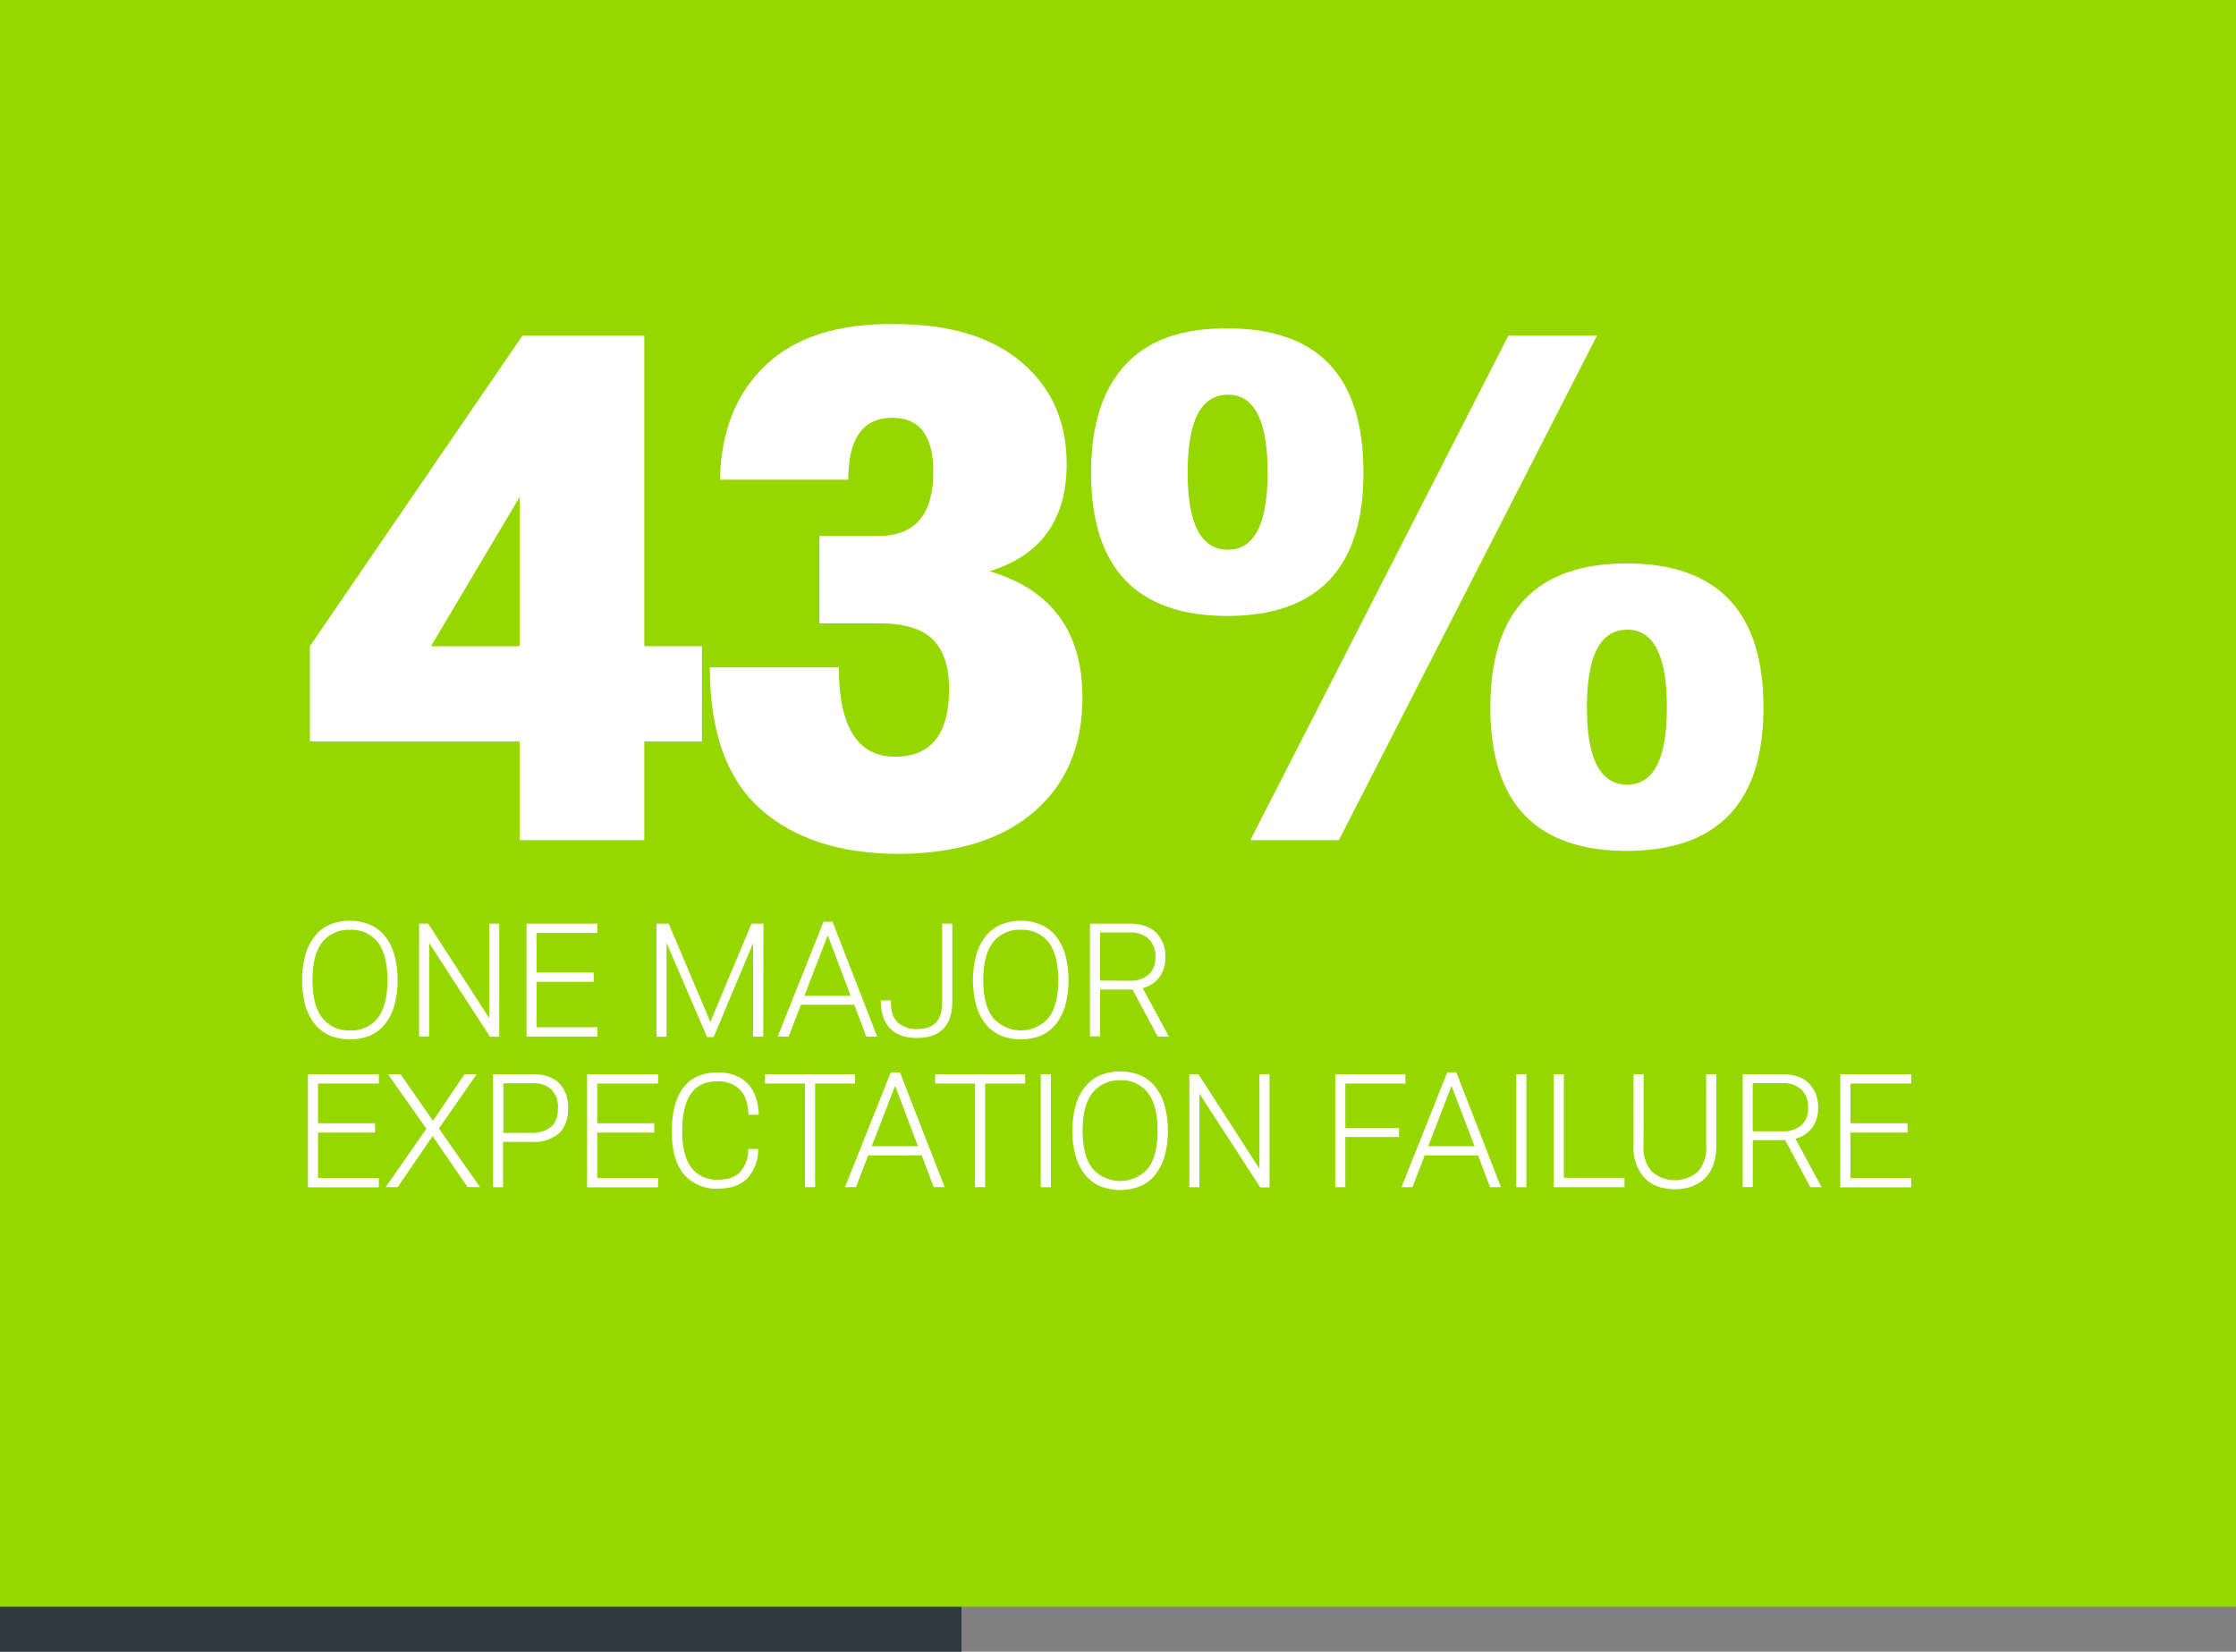 <svg xmlns="http://www.w3.org/2000/svg" viewBox="0 0 584.5 431.75"><rect x="0" y="0" width="584.5" height="431.75" fill="#808080" stroke="none"/><defs><style>.cls-1{fill:#2f3a40;}.cls-2{fill:#97d700;}.cls-3,.cls-4{fill:#fff;}.cls-4{stroke:#fff;stroke-miterlimit:10;stroke-width:0.75px;}</style></defs><title>percent-43-b</title><g id="Layer_2" data-name="Layer 2"><g id="Layer_3" data-name="Layer 3"><rect class="cls-1" y="419.75" width="251.34" height="12"/><rect class="cls-2" width="584.5" height="420"/><path class="cls-3" d="M183.49,193.79H168.42V219.6H135.83V193.79H81V168.92l55.58-81.2h31.84v81.2h15.07Zm-47.66-24.87v-39l-23.17,39Z"/><path class="cls-3" d="M258.66,149.33q24.3,7.16,24.3,33,0,18.84-12.53,29.76t-35.32,11.12q-23.17,0-36.36-11.77t-13.19-37h33.72q0,23.36,14.69,23.36,14.13,0,14.13-17.71,0-8.66-4.24-12.91t-14-4.24H214.2V140.1h15.45q14.31,0,14.32-16.77,0-14.13-10.74-14.13-11.49,0-11.49,16.2H188.2q.38-19,12-30T234,84.71q21.29,0,33.06,10t11.77,26.56Q278.82,143.12,258.66,149.33Z"/><path class="cls-3" d="M321,85.85q35.42,0,35.42,37.68,0,37.3-35.42,37.49-35.8,0-35.79-37.49,0-18.46,8.95-28.17T321,85.85Zm0,17.33q-10.55,0-10.55,20.35,0,20.16,10.55,20.16,10.36,0,10.36-20.16Q331.38,103.18,321,103.18Zm96.46-15.45L350,219.6H326.86L394.3,87.73Zm7.91,59.53q35.61.19,35.61,37.68,0,37.3-35.61,37.49-35.79,0-35.79-37.49Q389.59,147.26,425.38,147.26Zm0,17.33q-10.55,0-10.55,20.35,0,20.16,10.55,20.16,10.36,0,10.36-20.16Q435.74,164.59,425.38,164.59Z"/><path class="cls-4" d="M91.47,241.07a12.88,12.88,0,0,1,5,.95,9.7,9.7,0,0,1,3.82,2.86,13.73,13.73,0,0,1,2.42,4.75,25.58,25.58,0,0,1,0,13.17,13.74,13.74,0,0,1-2.42,4.73,9.7,9.7,0,0,1-3.82,2.86,13.82,13.82,0,0,1-10,0,9.9,9.9,0,0,1-3.82-2.86,13.53,13.53,0,0,1-2.45-4.73,25.58,25.58,0,0,1,0-13.17,13.52,13.52,0,0,1,2.45-4.75A9.9,9.9,0,0,1,86.43,242,12.84,12.84,0,0,1,91.47,241.07Zm0,1.6A9.08,9.08,0,0,0,84,246q-2.69,3.35-2.69,10.17T84,266.37a9.08,9.08,0,0,0,7.5,3.35,9,9,0,0,0,7.5-3.35q2.65-3.35,2.65-10.17T99,246A9,9,0,0,0,91.47,242.68Z"/><path class="cls-4" d="M130.14,270.62h-1.85l-16.48-25.4v25.35h-1.89V241.81h1.81l16.52,25.6v-25.6h1.89Z"/><path class="cls-4" d="M139.91,254.59h14.92v1.68H139.91v12.62h15.9v1.69H138V241.81h17.79v1.68h-15.9Z"/><path class="cls-4" d="M199.13,270.58h-1.89V244.65L186.31,270.7h-1.23l-11.22-26.09v26H172V241.81h2.55l11.14,26.3,11-26.3h2.51Z"/><path class="cls-4" d="M209.11,262.28l-3.21,8.3h-2.05l11.67-29.26h1.85l11.38,29.26H226.7l-3.12-8.3Zm7.27-18.86-6.66,17.26h13.19Z"/><path class="cls-4" d="M248.56,261.79q0,4.52-2.22,6.84t-6.62,2.32a12.62,12.62,0,0,1-3.6-.49,7.19,7.19,0,0,1-2.86-1.58,7.6,7.6,0,0,1-1.89-2.81,11.68,11.68,0,0,1-.74-4.19h1.89q0,4,2,5.75a7.56,7.56,0,0,0,5.2,1.73q3.62,0,5.28-1.87t1.67-5.69v-20h1.89Z"/><path class="cls-4" d="M266.85,241.07a12.88,12.88,0,0,1,5,.95,9.7,9.7,0,0,1,3.82,2.86,13.73,13.73,0,0,1,2.42,4.75,25.58,25.58,0,0,1,0,13.17,13.74,13.74,0,0,1-2.42,4.73,9.7,9.7,0,0,1-3.82,2.86,13.82,13.82,0,0,1-10,0,9.9,9.9,0,0,1-3.82-2.86,13.53,13.53,0,0,1-2.45-4.73,25.58,25.58,0,0,1,0-13.17,13.52,13.52,0,0,1,2.45-4.75,9.9,9.9,0,0,1,3.82-2.86A12.84,12.84,0,0,1,266.85,241.07Zm0,1.6a9.08,9.08,0,0,0-7.5,3.35q-2.69,3.35-2.69,10.17t2.69,10.17a10.07,10.07,0,0,0,15,0Q277,263,277,256.2T274.35,246A9,9,0,0,0,266.85,242.68Z"/><path class="cls-4" d="M302.85,270.58l-6.57-12.29-.55,0h-8.53v12.25H285.3V241.81h10q4.4,0,6.68,2.28a8.24,8.24,0,0,1,2.28,6.1,8.16,8.16,0,0,1-1.56,5.12,7.72,7.72,0,0,1-4.56,2.73l6.78,12.53Zm-7.6-13.85a7.59,7.59,0,0,0,5.28-1.7,6.2,6.2,0,0,0,1.87-4.84,6.67,6.67,0,0,0-1.83-5,7.16,7.16,0,0,0-5.24-1.8h-8.14v13.31Z"/><path class="cls-4" d="M82.76,294H97.67v1.68H82.76v12.62h15.9v1.69H80.87V281.18H98.66v1.68H82.76Z"/><path class="cls-4" d="M113.08,296.3l-9.33,13.64h-2.22l10.4-14.88-9.78-13.89h2.34l8.71,12.49,8.42-12.49h2.26L114.27,295l10.48,14.92h-2.34Z"/><path class="cls-4" d="M139.34,281.18q4.32,0,6.55,2.22a8.46,8.46,0,0,1,2.24,6.29q0,4.27-2.34,6.35a9.72,9.72,0,0,1-6.66,2.08h-8v11.83h-1.89V281.18Zm-.41,15.33a8.07,8.07,0,0,0,5.3-1.63q2-1.63,2-5.21a6.93,6.93,0,0,0-1.77-5.11,7.13,7.13,0,0,0-5.26-1.77h-8v13.73Z"/><path class="cls-4" d="M155.74,294h14.92v1.68H155.74v12.62h15.9v1.69H153.85V281.18h17.79v1.68h-15.9Z"/><path class="cls-4" d="M196,291a13.15,13.15,0,0,0-.6-3.49,7.6,7.6,0,0,0-1.54-2.75,7.07,7.07,0,0,0-2.61-1.82,9.84,9.84,0,0,0-3.8-.66q-9.49,0-9.49,13.44,0,6.64,2.55,9.83a8.63,8.63,0,0,0,7.15,3.19q4.15,0,6.12-2.15a9.12,9.12,0,0,0,2.18-5.87h1.85a10.61,10.61,0,0,1-2.79,7.11q-2.51,2.51-7.4,2.51a10.67,10.67,0,0,1-8.53-3.6q-3.1-3.6-3.1-11t3-11.3q3-3.74,8.57-3.74a12.15,12.15,0,0,1,4.44.74,8.66,8.66,0,0,1,3.16,2.08,9,9,0,0,1,2,3.25,15,15,0,0,1,.8,4.25Z"/><path class="cls-4" d="M212.69,282.86v27.08H210.8V282.86H200.36v-1.68h22.77v1.68Z"/><path class="cls-4" d="M226.7,301.64l-3.21,8.3h-2.05l11.67-29.26H235l11.38,29.26h-2.05l-3.12-8.3ZM234,282.78,227.32,300h13.19Z"/><path class="cls-4" d="M257.15,282.86v27.08h-1.89V282.86H244.83v-1.68h22.77v1.68Z"/><path class="cls-4" d="M274.33,309.95h-1.89V281.18h1.89Z"/><path class="cls-4" d="M292.82,280.44a12.88,12.88,0,0,1,5,.95,9.7,9.7,0,0,1,3.82,2.86,13.73,13.73,0,0,1,2.42,4.75,25.58,25.58,0,0,1,0,13.17,13.74,13.74,0,0,1-2.42,4.73,9.7,9.7,0,0,1-3.82,2.86,13.82,13.82,0,0,1-10,0,9.9,9.9,0,0,1-3.82-2.86,13.53,13.53,0,0,1-2.45-4.73,25.58,25.58,0,0,1,0-13.17,13.52,13.52,0,0,1,2.45-4.75,9.9,9.9,0,0,1,3.82-2.86A12.84,12.84,0,0,1,292.82,280.44Zm0,1.6a9.08,9.08,0,0,0-7.5,3.35q-2.69,3.35-2.69,10.17t2.69,10.17a10.07,10.07,0,0,0,15,0q2.65-3.35,2.65-10.17t-2.65-10.17A9,9,0,0,0,292.82,282Z"/><path class="cls-4" d="M331.49,310h-1.85l-16.48-25.4v25.35h-1.89V281.18h1.81l16.52,25.6v-25.6h1.89Z"/><path class="cls-4" d="M351.3,295.23h14.05v1.6H351.3v13.11h-1.89V281.18H367v1.68H351.3Z"/><path class="cls-4" d="M372.17,301.64l-3.21,8.3h-2.05l11.67-29.26h1.85l11.38,29.26h-2.05l-3.12-8.3Zm7.27-18.86L372.79,300H386Z"/><path class="cls-4" d="M398.63,309.95h-1.89V281.18h1.89Z"/><path class="cls-4" d="M424.28,309.95H406.53V281.18h1.89v27.08h15.86Z"/><path class="cls-4" d="M429.25,299.66a9.7,9.7,0,0,0,2.22,6.79,9.52,9.52,0,0,0,12.7,0,9.7,9.7,0,0,0,2.22-6.79V281.18h1.89v18.45a13.74,13.74,0,0,1-.7,4.52,9.25,9.25,0,0,1-2,3.41,9,9,0,0,1-3.29,2.16,12.1,12.1,0,0,1-4.42.76q-5.05,0-7.77-2.9a11.18,11.18,0,0,1-2.71-8V281.18h1.89Z"/><path class="cls-4" d="M473.46,309.95l-6.57-12.29-.55,0h-8.53v12.25h-1.89V281.18h10q4.4,0,6.68,2.28a8.24,8.24,0,0,1,2.28,6.1,8.16,8.16,0,0,1-1.56,5.12,7.72,7.72,0,0,1-4.56,2.73l6.78,12.53Zm-7.6-13.85a7.59,7.59,0,0,0,5.28-1.7,6.2,6.2,0,0,0,1.87-4.84,6.67,6.67,0,0,0-1.83-5,7.16,7.16,0,0,0-5.24-1.8h-8.14V296.1Z"/><path class="cls-4" d="M483.33,294h14.92v1.68H483.33v12.62h15.9v1.69H481.44V281.18h17.79v1.68h-15.9Z"/></g></g></svg>